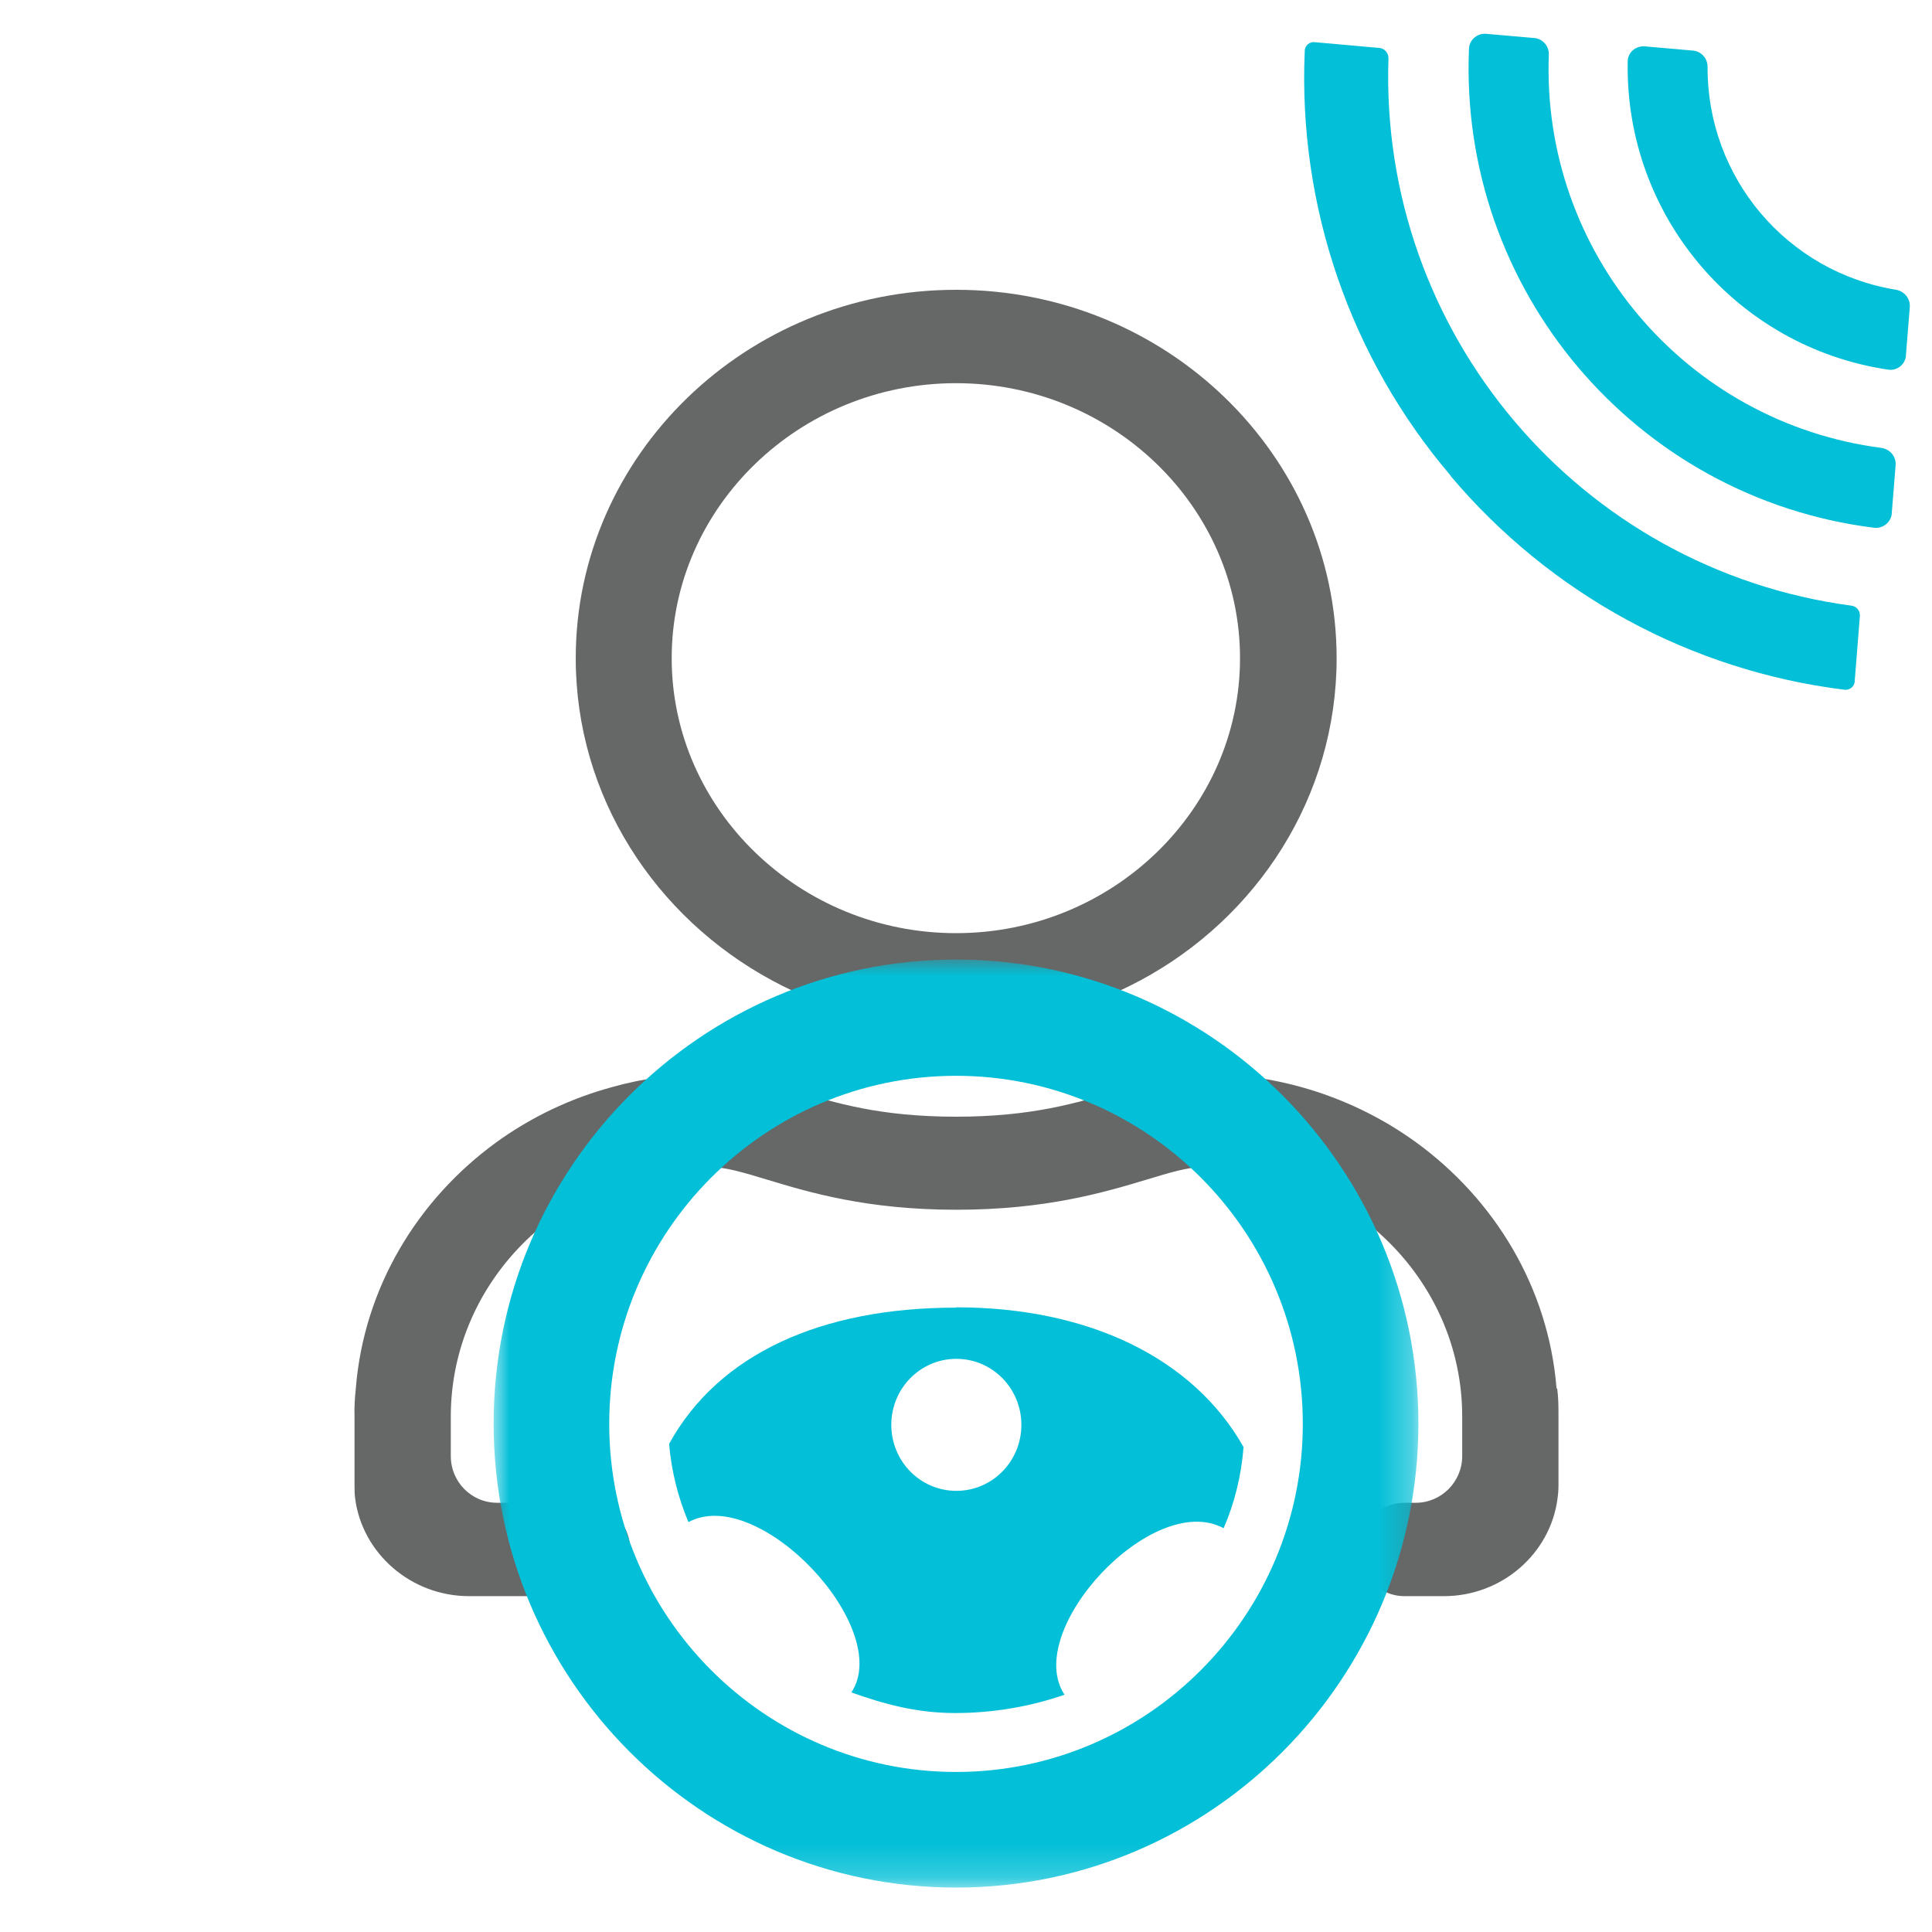 <?xml version="1.0" encoding="UTF-8"?>
<svg id="Layer_1" data-name="Layer 1" xmlns="http://www.w3.org/2000/svg" xmlns:xlink="http://www.w3.org/1999/xlink" viewBox="0 0 60 60">
  <defs>
    <clipPath id="clippath">
      <rect width="60" height="60" fill="none"/>
    </clipPath>
    <clipPath id="clippath-1">
      <rect x="11" y="9" width="38" height="50" fill="none"/>
    </clipPath>
    <mask id="mask" x="15.33" y="29.8" width="28.71" height="28.82" maskUnits="userSpaceOnUse">
      <g id="c">
        <path d="m44.04,29.81H15.33v28.81h28.71v-28.81Z" fill="#fff"/>
      </g>
    </mask>
  </defs>
  <g clip-path="url(#clippath)">
    <g>
      <g clip-path="url(#clippath-1)">
        <g>
          <path d="m29.69,9c-6.51,0-11.81,5.14-11.81,11.44,0,4.3,2.47,8.05,6.1,10.01,1.75.95,3.72,1.44,5.71,1.43,2.07,0,4.02-.52,5.72-1.43,3.64-1.95,6.1-5.71,6.1-10.01,0-6.3-5.29-11.44-11.81-11.44Zm0,19.98c-4.86,0-8.83-3.84-8.83-8.54s3.97-8.54,8.83-8.54,8.82,3.84,8.82,8.54-3.96,8.54-8.82,8.54Zm18.65,14.14c-.25-3.13-1.92-5.87-4.37-7.65-1.91-1.38-4.21-2.12-6.57-2.12-1.04,0-1.78.25-2.69.52-1.25.38-2.66.81-5.02.81s-3.76-.43-5.01-.81c-.9-.27-1.69-.52-2.68-.52s-2.04.14-2.99.41c-1.29.35-2.51.93-3.59,1.71-2.45,1.78-4.12,4.52-4.37,7.65-.03.29-.05.58-.04.87v2.13c0,.14,0,.28.02.42.22,1.69,1.72,3.03,3.54,3.03h3.56c.79,0,1.44-.65,1.44-1.45s-.65-1.45-1.44-1.45h-2.69c-.8,0-1.44-.65-1.44-1.45v-1.23c0-4.27,3.59-7.75,8.01-7.75.52,0,1.1.18,1.83.4,1.29.39,3.08.93,5.86.93s4.59-.54,5.89-.93c.73-.22,1.3-.4,1.82-.4,4.41,0,8,3.47,8,7.75v1.23c0,.8-.65,1.45-1.44,1.45h-.35c-.79,0-1.44.65-1.44,1.45s.65,1.45,1.44,1.45h1.22c1.81,0,3.31-1.33,3.53-3.03.02-.14.03-.28.03-.42v-2.13c0-.3,0-.58-.04-.87Z" fill="#666767"/>
          <g mask="url(#mask)">
            <g>
              <path d="m29.69,58.62c-7.91,0-14.36-6.47-14.36-14.41s6.44-14.41,14.36-14.41,14.36,6.47,14.36,14.41-6.44,14.41-14.35,14.41Zm0-25.21c-5.94,0-10.77,4.85-10.77,10.81s4.83,10.81,10.77,10.81,10.77-4.85,10.77-10.81-4.83-10.81-10.77-10.81h0Z" fill="#03bfd7" fill-rule="evenodd"/>
              <path d="m29.68,40.61c-4.16,0-7.36,1.43-8.9,4.23.07.85.28,1.67.6,2.43,2.19-1.18,6.38,3.3,5.06,5.29,1.04.37,2.04.64,3.23.64s2.36-.21,3.39-.57c-1.32-1.99,2.74-6.36,4.94-5.17.35-.8.55-1.65.62-2.52-1.56-2.76-4.8-4.34-8.93-4.34h0s0,0,0,0Zm.02,5.69c-1.12,0-2.02-.92-2.02-2.05s.9-2.05,2.02-2.05,2.02.92,2.02,2.05-.9,2.05-2.02,2.05Z" fill="#03bfd7" fill-rule="evenodd"/>
            </g>
          </g>
        </g>
      </g>
      <path d="m58.2,16.39c.27.03.52-.16.55-.43,0,0,0-.01,0-.02l.12-1.49c.02-.27-.17-.5-.44-.54-6.08-.79-10.56-6.08-10.33-12.21.01-.27-.19-.5-.46-.52l-1.49-.13c-.27-.02-.51.18-.53.45,0,0,0,.01,0,.02-.31,7.47,5.16,13.94,12.58,14.87h0Z" fill="#03bfd7"/>
      <path d="m45.04,14.77c3.1,3.68,7.47,6.06,12.24,6.65.16.02.3-.09.32-.25,0,0,0-.01,0-.02l.16-2.02c.01-.16-.1-.3-.26-.32-8.45-1.13-14.67-8.48-14.38-17,0-.16-.11-.3-.27-.32l-2.02-.18c-.16-.02-.3.1-.31.26,0,0,0,.01,0,.02-.21,4.81,1.41,9.52,4.53,13.18h0Zm13.6-3.29c.27.04.51-.15.55-.41,0-.01,0-.02,0-.04l.12-1.49c.02-.26-.16-.49-.42-.54-3.4-.55-5.88-3.49-5.86-6.93,0-.26-.2-.48-.46-.5l-1.49-.13c-.27-.02-.51.17-.53.44,0,.01,0,.02,0,.03-.09,4.77,3.37,8.87,8.09,9.57Z" fill="#03bfd7"/>
    </g>
  </g>
</svg>